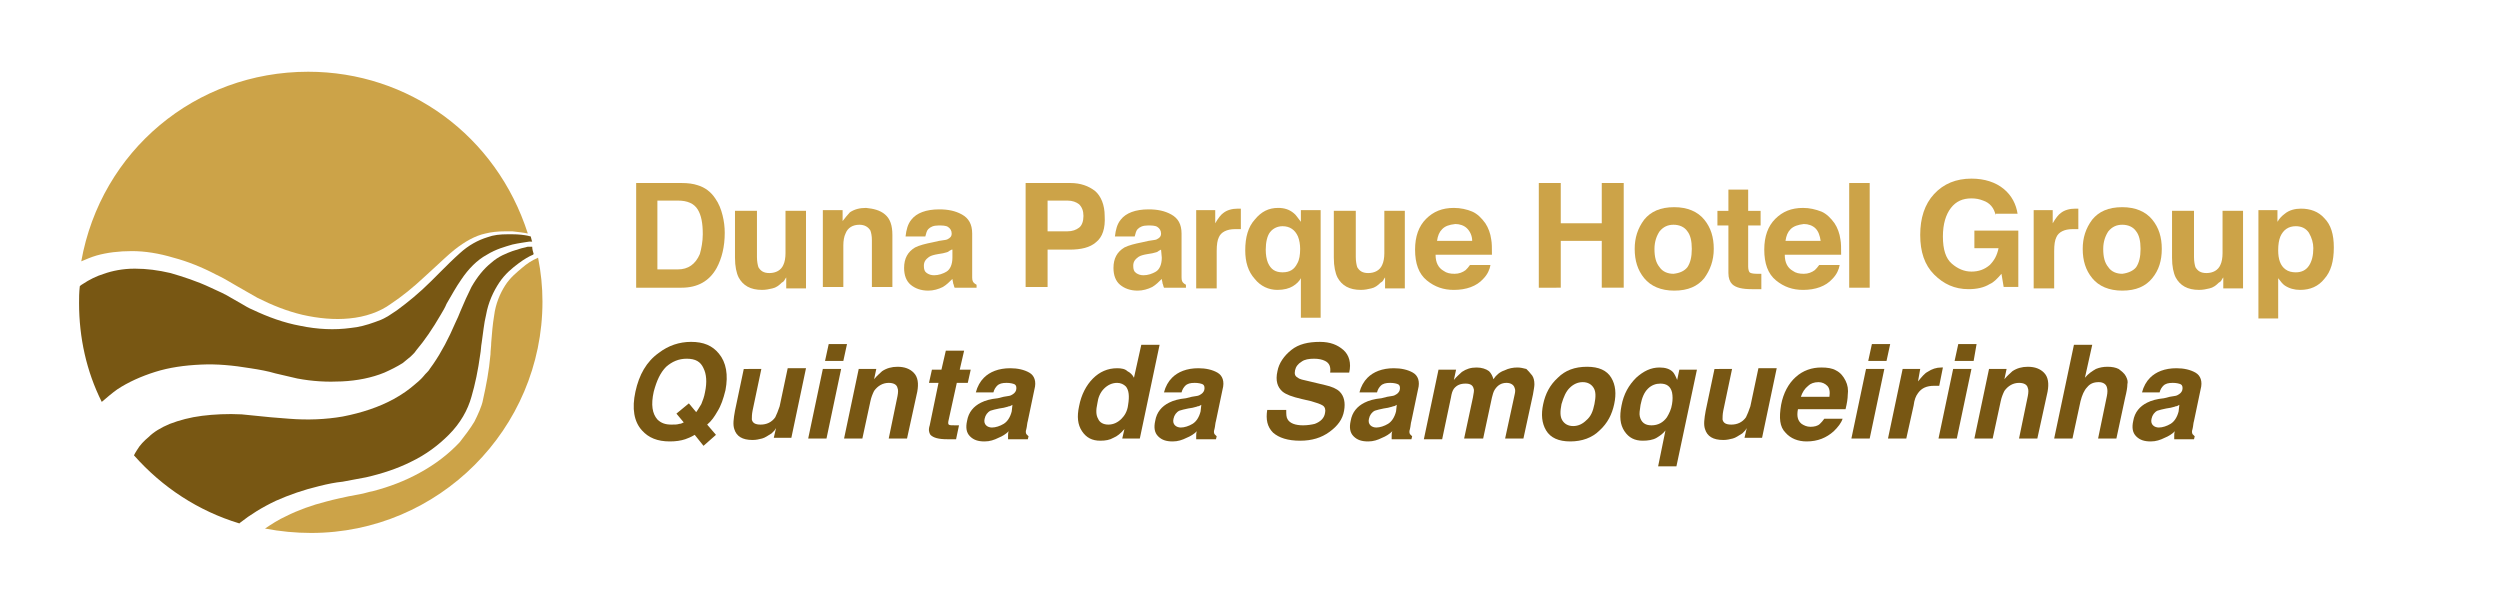 <?xml version="1.0" encoding="utf-8"?>
<!-- Generator: Adobe Illustrator 20.0.0, SVG Export Plug-In . SVG Version: 6.00 Build 0)  -->
<svg version="1.1" xmlns="http://www.w3.org/2000/svg" xmlns:xlink="http://www.w3.org/1999/xlink" x="0px" y="0px"
	 viewBox="0 0 341.5 84" style="enable-background:new 0 0 341.5 84;" xml:space="preserve">
<style type="text/css">
	.st0{display:none;}
	.st1{display:inline;}
	.st2{fill:#CCA348;}
	.st3{fill:#08B2DB;}
	.st4{fill:#785713;}
</style>
<g id="Beach_Club" class="st0">
	<g class="st1">
		<path class="st2" d="M95.3,25.3c1,0.3,1.8,0.9,2.4,1.8c0.5,0.7,0.8,1.5,1,2.3S99,31,99,31.8c0,1.9-0.4,3.5-1.1,4.8
			c-1,1.8-2.6,2.7-4.8,2.7h-6.2V25h6.2C94,25,94.7,25.1,95.3,25.3z M89.8,27.5v9.3h2.8c1.4,0,2.4-0.7,3-2.1C95.8,34,96,33,96,32
			c0-1.5-0.2-2.6-0.7-3.4s-1.4-1.2-2.7-1.2h-2.8V27.5z"/>
		<path class="st2" d="M103.4,28.7v6.4c0,0.6,0.1,1.1,0.2,1.4c0.3,0.5,0.7,0.8,1.5,0.8c0.9,0,1.6-0.4,1.9-1.1c0.2-0.4,0.3-1,0.3-1.6
			v-5.8h2.8v10.6h-2.7v-1.5c0,0-0.1,0.1-0.2,0.3s-0.2,0.3-0.4,0.4c-0.4,0.4-0.8,0.7-1.3,0.8c-0.4,0.1-0.9,0.2-1.4,0.2
			c-1.6,0-2.6-0.6-3.2-1.7c-0.3-0.6-0.5-1.5-0.5-2.7v-6.4h3V28.7z"/>
		<path class="st2" d="M120.9,29.3c0.7,0.6,1,1.5,1,2.8v7.1h-2.8v-6.4c0-0.6-0.1-1-0.2-1.3c-0.3-0.5-0.8-0.8-1.5-0.8
			c-0.9,0-1.6,0.4-1.9,1.2c-0.2,0.4-0.3,1-0.3,1.6v5.7h-2.8V28.7h2.7v1.5c0.4-0.5,0.7-0.9,1-1.2c0.6-0.4,1.3-0.6,2.2-0.6
			C119.3,28.5,120.2,28.7,120.9,29.3z"/>
		<path class="st2" d="M128.3,32.9c0.5-0.1,0.9-0.1,1.1-0.2c0.4-0.2,0.6-0.4,0.6-0.8c0-0.4-0.2-0.7-0.5-0.9
			c-0.3-0.2-0.8-0.2-1.3-0.2c-0.7,0-1.1,0.2-1.4,0.5c-0.2,0.2-0.3,0.6-0.4,1h-2.7c0.1-0.9,0.3-1.7,0.8-2.3c0.7-0.9,2-1.4,3.8-1.4
			c1.2,0,2.2,0.2,3.1,0.7c0.9,0.5,1.4,1.3,1.4,2.6v4.8c0,0.3,0,0.7,0,1.2c0,0.4,0.1,0.6,0.2,0.7c0.1,0.1,0.2,0.2,0.4,0.3v0.4h-3
			c-0.1-0.2-0.1-0.4-0.2-0.6c0-0.2-0.1-0.4-0.1-0.6c-0.4,0.4-0.8,0.8-1.3,1.1c-0.6,0.3-1.3,0.5-2,0.5c-1,0-1.8-0.3-2.4-0.8
			s-0.9-1.3-0.9-2.3c0-1.3,0.5-2.2,1.5-2.8c0.6-0.3,1.4-0.5,2.4-0.7L128.3,32.9z M130,34.1c-0.2,0.1-0.4,0.2-0.5,0.3
			c-0.2,0.1-0.4,0.1-0.7,0.2l-0.6,0.1c-0.6,0.1-1,0.2-1.3,0.4c-0.4,0.3-0.7,0.6-0.7,1.2c0,0.5,0.1,0.8,0.4,1s0.6,0.3,1,0.3
			c0.6,0,1.2-0.2,1.7-0.5s0.8-1,0.8-1.9v-1.1H130z"/>
		<path class="st2" d="M149.7,33.1c-0.8,0.7-2,1-3.6,1h-3v5.1h-3V25h6.1c1.4,0,2.5,0.4,3.4,1.1c0.8,0.7,1.3,1.9,1.3,3.4
			C151,31.2,150.6,32.4,149.7,33.1z M147.4,27.9c-0.4-0.3-0.9-0.5-1.6-0.5h-2.7v4.2h2.7c0.7,0,1.2-0.2,1.6-0.5
			c0.4-0.3,0.6-0.9,0.6-1.6C148,28.8,147.8,28.3,147.4,27.9z"/>
		<path class="st2" d="M156.9,32.9c0.5-0.1,0.9-0.1,1.1-0.2c0.4-0.2,0.6-0.4,0.6-0.8c0-0.4-0.2-0.7-0.5-0.9
			c-0.3-0.2-0.8-0.2-1.3-0.2c-0.7,0-1.1,0.2-1.4,0.5c-0.2,0.2-0.3,0.6-0.4,1h-2.7c0.1-0.9,0.3-1.7,0.8-2.3c0.7-0.9,2-1.4,3.8-1.4
			c1.2,0,2.2,0.2,3.1,0.7c0.9,0.5,1.4,1.3,1.4,2.6v4.8c0,0.3,0,0.7,0,1.2c0,0.4,0.1,0.6,0.2,0.7c0.1,0.1,0.2,0.2,0.4,0.3v0.4h-3
			c-0.1-0.2-0.1-0.4-0.2-0.6c0-0.2-0.1-0.4-0.1-0.6c-0.4,0.4-0.8,0.8-1.3,1.1c-0.6,0.3-1.3,0.5-2,0.5c-1,0-1.8-0.3-2.4-0.8
			c-0.6-0.5-0.9-1.3-0.9-2.3c0-1.3,0.5-2.2,1.5-2.8c0.6-0.3,1.4-0.5,2.4-0.7L156.9,32.9z M158.6,34.1c-0.2,0.1-0.4,0.2-0.5,0.3
			c-0.2,0.1-0.4,0.1-0.7,0.2l-0.6,0.1c-0.6,0.1-1,0.2-1.3,0.4c-0.4,0.3-0.7,0.6-0.7,1.2c0,0.5,0.1,0.8,0.4,1c0.3,0.2,0.6,0.3,1,0.3
			c0.6,0,1.2-0.2,1.7-0.5s0.8-1,0.8-1.9L158.6,34.1L158.6,34.1z"/>
		<path class="st2" d="M169.3,28.5c0,0,0.1,0,0.2,0v2.8c-0.2,0-0.3,0-0.5,0c-0.1,0-0.2,0-0.3,0c-1.1,0-1.9,0.4-2.2,1.1
			c-0.2,0.4-0.3,1-0.3,1.9v5.1h-2.8V28.7h2.6v1.8c0.4-0.7,0.8-1.2,1.1-1.4c0.5-0.4,1.2-0.6,2-0.6C169.2,28.5,169.2,28.5,169.3,28.5z
			"/>
		<path class="st2" d="M176.7,29.1c0.3,0.2,0.6,0.7,1,1.2v-1.6h2.7v14.7h-2.7V38c-0.2,0.4-0.6,0.8-1.1,1.1s-1.2,0.5-2.1,0.5
			c-1.2,0-2.3-0.5-3.1-1.5c-0.9-1-1.3-2.3-1.3-3.9c0-1.8,0.4-3.2,1.3-4.2c0.9-1.1,1.9-1.6,3.2-1.6C175.4,28.4,176.1,28.6,176.7,29.1
			z M177.2,36c0.3-0.5,0.4-1.2,0.4-2c0-0.6-0.1-1.2-0.3-1.7c-0.4-0.9-1.1-1.4-2.1-1.4c-0.7,0-1.3,0.3-1.7,0.8
			c-0.4,0.5-0.6,1.4-0.6,2.4c0,0.7,0.1,1.3,0.3,1.8c0.4,0.9,1,1.3,2,1.3C176.2,37.2,176.8,36.8,177.2,36z"/>
		<path class="st2" d="M185.2,28.7v6.4c0,0.6,0.1,1.1,0.2,1.4c0.3,0.5,0.7,0.8,1.5,0.8c0.9,0,1.6-0.4,1.9-1.1c0.2-0.4,0.3-1,0.3-1.6
			v-5.8h2.8v10.6h-2.7v-1.5c0,0-0.1,0.1-0.2,0.3c-0.1,0.2-0.2,0.3-0.4,0.4c-0.4,0.4-0.8,0.7-1.3,0.8c-0.4,0.1-0.9,0.2-1.4,0.2
			c-1.6,0-2.6-0.6-3.2-1.7c-0.3-0.6-0.5-1.5-0.5-2.7v-6.4h3V28.7z"/>
		<path class="st2" d="M201.1,28.9c0.7,0.3,1.3,0.9,1.8,1.6c0.4,0.6,0.7,1.4,0.8,2.2c0.1,0.5,0.1,1.2,0.1,2.1h-7.7
			c0,1.1,0.4,1.8,1.1,2.2c0.4,0.3,0.9,0.4,1.5,0.4s1.1-0.2,1.5-0.5c0.2-0.2,0.4-0.4,0.6-0.7h2.8c-0.1,0.6-0.4,1.3-1,1.9
			c-0.9,1-2.3,1.5-4,1.5c-1.4,0-2.6-0.4-3.7-1.3c-1.1-0.9-1.6-2.3-1.6-4.2c0-1.8,0.5-3.2,1.5-4.2s2.2-1.5,3.8-1.5
			C199.5,28.4,200.4,28.6,201.1,28.9z M197,31.3c-0.4,0.4-0.6,0.9-0.7,1.6h4.8c0-0.7-0.3-1.3-0.7-1.7c-0.4-0.4-1-0.6-1.6-0.6
			C197.9,30.7,197.4,30.9,197,31.3z"/>
		<path class="st2" d="M210.2,39.3V25h3v5.5h5.6V25h3v14.3h-3v-6.4h-5.6v6.4H210.2z"/>
		<path class="st2" d="M232.8,38c-0.9,1.1-2.2,1.7-4.1,1.7c-1.8,0-3.2-0.6-4.1-1.7c-0.9-1.1-1.3-2.4-1.3-4c0-1.5,0.4-2.8,1.3-4
			c0.9-1.1,2.2-1.7,4.1-1.7c1.8,0,3.2,0.6,4.1,1.7c0.9,1.1,1.3,2.4,1.3,4S233.6,36.9,232.8,38z M230.5,36.5c0.4-0.6,0.6-1.4,0.6-2.5
			s-0.2-1.9-0.6-2.4c-0.4-0.6-1.1-0.9-1.9-0.9c-0.8,0-1.4,0.3-1.9,0.9c-0.4,0.6-0.7,1.4-0.7,2.4c0,1.1,0.2,1.9,0.7,2.5
			c0.4,0.6,1.1,0.9,1.9,0.9C229.5,37.3,230.1,37,230.5,36.5z"/>
		<path class="st2" d="M234.6,30.8v-2h1.5v-2.9h2.7v2.9h1.7v2h-1.7v5.6c0,0.4,0.1,0.7,0.2,0.8c0.1,0.1,0.4,0.2,1,0.2
			c0.1,0,0.2,0,0.3,0s0.2,0,0.3,0v2.1h-1.3c-1.3,0-2.2-0.2-2.7-0.7c-0.3-0.3-0.5-0.8-0.5-1.5v-6.5L234.6,30.8z"/>
		<path class="st2" d="M248.8,28.9c0.7,0.3,1.3,0.9,1.8,1.6c0.4,0.6,0.7,1.4,0.8,2.2c0.1,0.5,0.1,1.2,0.1,2.1h-7.7
			c0,1.1,0.4,1.8,1.1,2.2c0.4,0.3,0.9,0.4,1.5,0.4s1.1-0.2,1.5-0.5c0.2-0.2,0.4-0.4,0.6-0.7h2.8c-0.1,0.6-0.4,1.3-1,1.9
			c-0.9,1-2.3,1.5-4,1.5c-1.4,0-2.6-0.4-3.7-1.3c-1.1-0.9-1.6-2.3-1.6-4.2c0-1.8,0.5-3.2,1.5-4.2s2.2-1.5,3.8-1.5
			C247.2,28.4,248,28.6,248.8,28.9z M244.6,31.3c-0.4,0.4-0.6,0.9-0.7,1.6h4.8c-0.1-0.7-0.3-1.3-0.7-1.7c-0.4-0.4-1-0.6-1.6-0.6
			C245.6,30.7,245,30.9,244.6,31.3z"/>
		<path class="st2" d="M255.4,39.3h-2.8V25h2.8V39.3z"/>
		<path class="st2" d="M272.6,29.4c-0.2-1-0.8-1.7-1.7-2c-0.5-0.2-1-0.3-1.6-0.3c-1.2,0-2.1,0.4-2.8,1.3c-0.7,0.9-1.1,2.2-1.1,3.9
			c0,1.8,0.4,3,1.2,3.7c0.8,0.7,1.7,1.1,2.7,1.1s1.8-0.3,2.5-0.9c0.6-0.6,1-1.3,1.2-2.3h-3.3v-2.4h6v7.7h-2l-0.3-1.8
			c-0.6,0.7-1.1,1.2-1.6,1.4c-0.8,0.5-1.8,0.7-2.9,0.7c-1.9,0-3.4-0.7-4.7-2c-1.3-1.3-1.9-3.1-1.9-5.4c0-2.3,0.6-4.2,1.9-5.6
			s3-2.1,5.1-2.1c1.8,0,3.3,0.5,4.4,1.4s1.7,2.1,1.9,3.4h-3V29.4z"/>
		<path class="st2" d="M283.7,28.5c0,0,0.1,0,0.2,0v2.8c-0.2,0-0.3,0-0.5,0c-0.1,0-0.2,0-0.3,0c-1.1,0-1.9,0.4-2.2,1.1
			c-0.2,0.4-0.3,1-0.3,1.9v5.1h-2.8V28.7h2.6v1.8c0.4-0.7,0.8-1.2,1.1-1.4c0.5-0.4,1.2-0.6,2-0.6C283.6,28.5,283.7,28.5,283.7,28.5z
			"/>
		<path class="st2" d="M294,38c-0.9,1.1-2.2,1.7-4.1,1.7c-1.8,0-3.2-0.6-4.1-1.7c-0.9-1.1-1.3-2.4-1.3-4c0-1.5,0.4-2.8,1.3-4
			c0.9-1.1,2.2-1.7,4.1-1.7c1.8,0,3.2,0.6,4.1,1.7s1.3,2.4,1.3,4S294.9,36.9,294,38z M291.8,36.5c0.4-0.6,0.6-1.4,0.6-2.5
			s-0.2-1.9-0.6-2.4c-0.4-0.6-1.1-0.9-1.9-0.9s-1.4,0.3-1.9,0.9c-0.4,0.6-0.7,1.4-0.7,2.4c0,1.1,0.2,1.9,0.7,2.5
			c0.4,0.6,1.1,0.9,1.9,0.9C290.7,37.3,291.4,37,291.8,36.5z"/>
		<path class="st2" d="M299.7,28.7v6.4c0,0.6,0.1,1.1,0.2,1.4c0.3,0.5,0.7,0.8,1.5,0.8c0.9,0,1.6-0.4,1.9-1.1c0.2-0.4,0.3-1,0.3-1.6
			v-5.8h2.8v10.6h-2.7v-1.5c0,0-0.1,0.1-0.2,0.3s-0.2,0.3-0.4,0.4c-0.4,0.4-0.8,0.7-1.3,0.8c-0.4,0.1-0.9,0.2-1.4,0.2
			c-1.6,0-2.6-0.6-3.2-1.7c-0.3-0.6-0.5-1.5-0.5-2.7v-6.4h3V28.7z"/>
		<path class="st2" d="M317.5,29.8c0.9,0.9,1.3,2.2,1.3,4c0,1.9-0.4,3.3-1.3,4.3c-0.8,1-1.9,1.5-3.3,1.5c-0.8,0-1.5-0.2-2.1-0.6
			c-0.3-0.2-0.6-0.6-0.9-1v5.5h-2.7V28.7h2.6v1.6c0.3-0.5,0.6-0.8,1-1.1c0.6-0.5,1.4-0.7,2.2-0.7C315.6,28.5,316.7,28.9,317.5,29.8z
			 M315.4,31.8c-0.4-0.6-1-0.9-1.8-0.9c-1,0-1.7,0.5-2.1,1.4c-0.2,0.5-0.3,1.1-0.3,1.9c0,1.2,0.3,2.1,1,2.6c0.4,0.3,0.9,0.4,1.4,0.4
			c0.8,0,1.4-0.3,1.8-0.9c0.4-0.6,0.6-1.4,0.6-2.4C316,33.2,315.8,32.5,315.4,31.8z"/>
	</g>
	<g class="st1">
		<path class="st2" d="M42.1,9.8c-15.4,0-28.3,10.8-31,25.9c0.7-0.3,1.4-0.6,2.1-0.8c1.4-0.4,3.1-0.6,4.8-0.6l0,0
			c1.8,0,3.7,0.3,5.7,0.9c1.9,0.5,3.9,1.3,5.8,2.3c1.1,0.5,2,1.1,2.9,1.6l1.4,0.8c0.5,0.3,0.9,0.5,1.4,0.8c2,1,4,1.8,6.1,2.3
			c2.2,0.5,4.4,0.7,6.4,0.5c2.2-0.2,4.2-0.9,5.7-2c1.5-1,3-2.2,4.6-3.7c0.4-0.4,0.8-0.7,1.2-1.1c1-0.9,1.9-1.8,2.9-2.6
			c1.4-1.1,2.8-1.9,4.2-2.2c0.8-0.2,1.7-0.3,2.7-0.3c0.3,0,0.7,0,1,0c0.9,0.1,1.7,0.2,2.1,0.3C67.8,18.5,55.8,9.8,42.1,9.8z"/>
		<path class="st3" d="M72.1,33.7c-0.5,0.1-1.2,0.3-2.1,0.6c-0.8,0.3-1.9,0.7-2.9,1.6c-1,0.8-1.9,1.9-2.7,3.3c-0.5,1-1,2.1-1.5,3.3
			c-0.2,0.5-0.4,1-0.7,1.6c-0.9,2.1-1.9,4-3,5.6l-0.5,0.7c-0.1,0.2-0.3,0.4-0.5,0.6l-0.1,0.1c-0.4,0.5-0.8,0.9-1.3,1.3
			c-0.9,0.8-1.9,1.5-3,2.1c-2,1.1-4.4,1.9-7,2.4c-2.3,0.4-4.8,0.5-7.3,0.3L37,57l-1-0.1c-0.9-0.1-1.9-0.2-3-0.3
			c-1.9-0.1-3.8,0-5.4,0.2s-3.1,0.6-4.4,1.1C22,58.4,21,59,20.3,59.7c-0.6,0.5-1.2,1.1-1.6,1.8c-0.2,0.3-0.3,0.5-0.4,0.7
			c3.9,4.4,8.8,7.6,14.4,9.3l0.1-0.1c1.4-1.1,3-2.1,4.9-3c1.8-0.8,3.8-1.5,5.9-2c1.2-0.3,2.2-0.5,3.2-0.6l1.6-0.3
			c0.5-0.1,1-0.2,1.6-0.3c2.2-0.5,4.3-1.2,6.1-2.1c2.1-1,3.8-2.3,5.2-3.7c1.6-1.6,2.6-3.4,3.1-5.2c0.5-1.7,0.9-3.6,1.2-5.8
			c0.1-0.5,0.1-1.1,0.2-1.6c0.2-1.3,0.3-2.6,0.6-3.8c0.3-1.7,1-3.2,1.8-4.4s1.8-2,2.6-2.6c0.8-0.6,1.5-1,2-1.2l0.1-0.1
			c-0.1-0.3-0.2-0.7-0.2-1H72.1z"/>
		<path class="st3" d="M72.1,32.2c-0.5-0.1-1.2-0.2-2.2-0.2c-0.2,0-0.3,0-0.5,0c-1.1,0-2,0.1-2.8,0.4c-1.3,0.4-2.6,1.1-3.8,2.2
			c-0.9,0.8-1.8,1.7-2.7,2.6c-0.4,0.4-0.8,0.8-1.2,1.2c-1.6,1.6-3.2,2.9-4.7,4c-0.5,0.3-1,0.7-1.4,0.9c-0.5,0.3-1,0.5-1.6,0.7
			c-1.1,0.4-2.2,0.7-3.3,0.8c-2.2,0.3-4.5,0.2-6.9-0.3c-2.2-0.4-4.4-1.2-6.5-2.2c-0.5-0.2-1-0.5-1.5-0.8l-1.4-0.8
			c-0.8-0.5-1.7-0.9-2.8-1.4c-1.9-0.9-3.8-1.5-5.5-2c-1.7-0.4-3.3-0.6-4.8-0.6h-0.2c-1.5,0-3,0.3-4.1,0.7c-1,0.3-2,0.8-2.9,1.4
			c-0.2,0.1-0.3,0.2-0.4,0.3c-0.1,0.9-0.1,1.6-0.1,2.3c0,4.7,1,9.3,3.1,13.5c0.7-0.6,1.4-1.2,2.1-1.7c1.5-1,3.3-1.8,5.2-2.4
			c1.9-0.6,4-0.9,6.3-1c2.1-0.1,4.3,0.1,6.7,0.5c1.3,0.2,2.4,0.4,3.4,0.7l3,0.7c2.1,0.4,4.1,0.5,6.1,0.4c2.1-0.1,4.1-0.5,5.8-1.2
			c0.9-0.4,1.7-0.8,2.5-1.3c0.4-0.3,0.7-0.6,1.1-0.9l0.1-0.1c0.1-0.1,0.2-0.2,0.3-0.3l0.1-0.1l0.2,0.1l-0.2-0.1l0.3-0.4
			c1.1-1.3,2.2-2.9,3.3-4.8c0.3-0.5,0.6-1,0.8-1.5c0.7-1.2,1.3-2.3,2-3.3c1-1.5,2.2-2.7,3.5-3.4c1.3-0.8,2.5-1.1,3.5-1.4
			c0.9-0.2,1.7-0.3,2.3-0.4h0.4c-0.1-0.2-0.1-0.4-0.2-0.7L72.1,32.2z"/>
		<path class="st2" d="M71.3,36.6c-0.7,0.6-1.6,1.3-2.3,2.4c-0.7,1.1-1.3,2.5-1.5,4.1c-0.2,1.2-0.3,2.4-0.4,3.7
			c0,0.5-0.1,1.1-0.1,1.6c-0.2,2.3-0.6,4.3-1,6.1c-0.1,0.6-0.3,1.1-0.5,1.6s-0.5,1.1-0.7,1.5c-0.6,1-1.3,1.9-2,2.8
			c-1.5,1.6-3.3,3-5.5,4.2c-2,1.1-4.1,1.9-6.4,2.5c-0.6,0.1-1.1,0.3-1.7,0.4l-1.6,0.3c-0.9,0.2-1.9,0.4-3,0.7c-2,0.5-3.9,1.2-5.5,2
			c-1.1,0.5-2,1.1-2.9,1.7c2.1,0.4,4.2,0.6,6.3,0.6c17.4,0,31.6-14.2,31.6-31.6c0-2-0.2-4-0.6-6C72.6,35.6,72,36,71.3,36.6z"/>
	</g>
	<g class="st1">
		<polygon class="st2" points="297.1,49.3 298.6,52.3 301.9,52.8 299.5,55.1 300,58.5 297.1,56.9 294.1,58.5 294.7,55.1 292.3,52.8 
			295.6,52.3 		"/>
		<polygon class="st2" points="311.8,49.3 313.3,52.3 316.6,52.8 314.2,55.1 314.8,58.5 311.8,56.9 308.8,58.5 309.4,55.1 307,52.8 
			310.3,52.3 		"/>
		<polygon class="st2" points="326.7,49.3 328.2,52.3 331.5,52.8 329.1,55.1 329.7,58.5 326.7,56.9 323.7,58.5 324.3,55.1 
			321.9,52.8 325.2,52.3 		"/>
	</g>
	<g class="st1">
		<path class="st3" d="M96.1,48c0.8,0.3,1.4,0.8,1.7,1.5c0.3,0.6,0.4,1.3,0.4,2s-0.1,1.4-0.2,2c-0.3,1.6-1,3-1.8,4.1
			c-1.2,1.5-2.7,2.3-4.5,2.3h-5.2l2.6-12.1h5.2C95,47.8,95.6,47.9,96.1,48z M91.1,49.9l-1.7,7.9h2.3c1.2,0,2.2-0.6,2.9-1.8
			c0.4-0.6,0.7-1.4,0.9-2.3c0.3-1.2,0.3-2.2,0-2.8c-0.2-0.7-0.9-1-2.1-1L91.1,49.9z"/>
		<path class="st3" d="M102.7,50.9l-1.1,5.4c-0.1,0.5-0.1,0.9-0.1,1.2c0.1,0.5,0.5,0.7,1.1,0.7c0.8,0,1.4-0.3,1.9-1
			c0.2-0.4,0.4-0.8,0.5-1.4l1-4.9h2.4l-1.9,9h-2.3l0.3-1.3c0,0-0.1,0.1-0.2,0.2c-0.1,0.1-0.2,0.3-0.4,0.4c-0.4,0.3-0.8,0.6-1.2,0.7
			c-0.4,0.1-0.8,0.2-1.2,0.2c-1.3,0-2.1-0.5-2.4-1.4c-0.1-0.5-0.1-1.3,0.1-2.3l1.1-5.4h2.4V50.9z"/>
		<path class="st3" d="M118.2,53.9l-1.3,6h-2.4l1.2-5.5c0.1-0.5,0.1-0.8,0-1.1c-0.1-0.5-0.5-0.7-1.2-0.7c-0.8,0-1.4,0.3-1.9,1
			c-0.2,0.4-0.4,0.8-0.5,1.4l-1,4.9h-2.3l1.9-9h2.3l-0.3,1.3c0.4-0.5,0.8-0.8,1.1-1c0.6-0.4,1.2-0.5,2-0.5c0.9,0,1.6,0.2,2.1,0.7
			C118.3,51.9,118.5,52.7,118.2,53.9z"/>
		<path class="st3" d="M123.8,54.4c0.5-0.1,0.8-0.1,1-0.2c0.4-0.1,0.6-0.4,0.6-0.7c0.1-0.4,0-0.6-0.2-0.8c-0.2-0.1-0.6-0.2-1.1-0.2
			c-0.6,0-1,0.1-1.3,0.4c-0.2,0.2-0.4,0.5-0.5,0.8H120c0.2-0.8,0.6-1.4,1.1-1.9c0.8-0.8,1.9-1.2,3.5-1.2c1,0,1.8,0.2,2.5,0.6
			c0.7,0.4,0.9,1.1,0.7,2.2l-0.9,4.1c-0.1,0.3-0.1,0.6-0.2,1c0,0.3,0,0.5,0,0.6c0.1,0.1,0.1,0.2,0.3,0.3l-0.1,0.3h-2.6
			c0-0.2,0-0.4,0-0.5c0-0.2,0-0.3,0-0.5c-0.4,0.4-0.8,0.7-1.3,0.9c-0.6,0.3-1.2,0.4-1.8,0.4c-0.8,0-1.4-0.2-1.9-0.7
			c-0.4-0.5-0.6-1.1-0.4-2c0.2-1.1,0.8-1.9,1.8-2.4c0.5-0.3,1.3-0.5,2.2-0.6L123.8,54.4z M125,55.5c-0.2,0.1-0.3,0.2-0.5,0.2
			c-0.2,0.1-0.4,0.1-0.7,0.2l-0.5,0.1c-0.5,0.1-0.9,0.2-1.1,0.3c-0.4,0.2-0.7,0.5-0.8,1c-0.1,0.4,0,0.7,0.1,0.9
			c0.2,0.2,0.4,0.3,0.8,0.3c0.5,0,1-0.1,1.5-0.4c0.5-0.3,0.8-0.8,1-1.6L125,55.5z"/>
		<path class="st3" d="M139.4,55.5h-2.6l-0.9,4.4h-2.5l2.6-12.1h5.3c1.2,0,2.1,0.3,2.7,0.9c0.6,0.6,0.7,1.6,0.5,2.9
			c-0.3,1.4-0.9,2.4-1.7,3C141.9,55.2,140.8,55.5,139.4,55.5z M140.4,49.9H138l-0.8,3.6h2.4c0.6,0,1.1-0.1,1.5-0.4
			c0.4-0.3,0.7-0.8,0.8-1.4c0.1-0.6,0.1-1.1-0.2-1.4C141.5,50,141,49.9,140.4,49.9z"/>
		<path class="st3" d="M149.1,54.4c0.5-0.1,0.8-0.1,1-0.2c0.4-0.1,0.6-0.4,0.6-0.7c0.1-0.4,0-0.6-0.2-0.8c-0.2-0.1-0.6-0.2-1.1-0.2
			c-0.6,0-1,0.1-1.3,0.4c-0.2,0.2-0.4,0.5-0.5,0.8h-2.3c0.2-0.8,0.6-1.4,1.1-1.9c0.8-0.8,1.9-1.2,3.5-1.2c1,0,1.8,0.2,2.5,0.6
			c0.7,0.4,0.9,1.1,0.7,2.2l-0.9,4.1c-0.1,0.3-0.1,0.6-0.2,1c0,0.3,0,0.5,0,0.6c0.1,0.1,0.1,0.2,0.3,0.3l-0.1,0.3h-2.6
			c0-0.2,0-0.4,0-0.5c0-0.2,0-0.3,0-0.5c-0.4,0.4-0.8,0.7-1.3,0.9c-0.6,0.3-1.2,0.4-1.8,0.4c-0.8,0-1.4-0.2-1.9-0.7
			c-0.4-0.5-0.6-1.1-0.4-2c0.2-1.1,0.8-1.9,1.8-2.4c0.5-0.3,1.2-0.5,2.2-0.6L149.1,54.4z M150.3,55.5c-0.2,0.1-0.3,0.2-0.5,0.2
			c-0.2,0.1-0.4,0.1-0.7,0.2l-0.5,0.1c-0.5,0.1-0.9,0.2-1.1,0.3c-0.4,0.2-0.7,0.5-0.8,1c-0.1,0.4,0,0.7,0.1,0.9
			c0.2,0.2,0.4,0.3,0.8,0.3c0.5,0,1-0.1,1.5-0.4c0.5-0.3,0.8-0.8,1-1.6L150.3,55.5z"/>
		<path class="st3" d="M161,50.7l-0.5,2.4c-0.1,0-0.3,0-0.4,0c-0.1,0-0.2,0-0.3,0c-0.9,0-1.6,0.3-2.1,0.9c-0.3,0.3-0.5,0.9-0.6,1.6
			l-0.9,4.3h-2.4l1.9-9h2.2l-0.3,1.6c0.5-0.6,0.9-1,1.2-1.2c0.5-0.4,1.1-0.6,1.8-0.6h0.1C160.8,50.7,160.9,50.7,161,50.7z"/>
		<path class="st3" d="M167.3,51.2c0.2,0.2,0.4,0.6,0.6,1l0.3-1.3h2.3l-2.7,12.5h-2.3l1-4.7c-0.3,0.4-0.6,0.7-1.1,1
			s-1.1,0.4-1.8,0.4c-1,0-1.8-0.4-2.4-1.2c-0.6-0.8-0.7-1.9-0.4-3.3c0.3-1.5,0.9-2.7,1.9-3.6c0.9-0.9,1.9-1.3,3-1.3
			C166.3,50.7,166.9,50.9,167.3,51.2z M166.5,57.1c0.3-0.5,0.6-1,0.7-1.7c0.1-0.5,0.1-1,0-1.5c-0.2-0.8-0.7-1.2-1.5-1.2
			c-0.6,0-1.1,0.2-1.6,0.7s-0.8,1.1-1,2.1c-0.1,0.6-0.2,1.1-0.1,1.5c0.1,0.8,0.6,1.1,1.5,1.1C165.4,58.2,166,57.8,166.5,57.1z"/>
		<path class="st3" d="M174.9,50.9l-1.1,5.4c-0.1,0.5-0.1,0.9-0.1,1.2c0.1,0.5,0.5,0.7,1.1,0.7c0.8,0,1.4-0.3,1.9-1
			c0.2-0.4,0.4-0.8,0.5-1.4l1-4.9h2.4l-1.9,9h-2.3l0.3-1.3c0,0-0.1,0.1-0.2,0.2c-0.1,0.1-0.2,0.3-0.4,0.4c-0.4,0.3-0.8,0.6-1.2,0.7
			c-0.4,0.1-0.8,0.2-1.2,0.2c-1.3,0-2.1-0.5-2.4-1.4c-0.1-0.5-0.1-1.3,0.1-2.3l1.1-5.4h2.4V50.9z"/>
		<path class="st3" d="M189.6,52.4c0.2,0.5,0.3,1.2,0.3,1.9c0,0.4-0.1,1-0.3,1.8h-6.1c-0.2,0.9,0,1.5,0.4,1.9
			c0.3,0.2,0.6,0.3,1.1,0.3s0.9-0.1,1.3-0.4c0.2-0.1,0.4-0.4,0.6-0.6h2.4c-0.2,0.5-0.6,1.1-1.2,1.6c-1,0.9-2.1,1.3-3.5,1.3
			c-1.1,0-2.1-0.4-2.8-1.1c-0.7-0.7-0.9-1.9-0.5-3.6c0.3-1.6,1-2.7,1.9-3.6c1-0.8,2.1-1.2,3.3-1.2c0.7,0,1.4,0.1,1.9,0.4
			C189,51.4,189.4,51.8,189.6,52.4z M183.9,54.5h3.7c0.1-0.6,0-1.1-0.3-1.4s-0.7-0.5-1.2-0.5s-1,0.2-1.4,0.5
			C184.4,53.5,184.1,53.9,183.9,54.5z"/>
		<path class="st3" d="M206.7,49.1c0.3,0.5,0.3,1.1,0.2,1.9c-0.2,0.7-0.5,1.3-0.9,1.8c-0.3,0.3-0.6,0.5-1.1,0.7
			c0.6,0.2,1,0.6,1.2,1.1s0.2,1.1,0.1,1.8c-0.2,0.7-0.5,1.4-1,1.9c-0.3,0.4-0.7,0.7-1.1,1c-0.5,0.3-1,0.5-1.5,0.6
			c-0.6,0.1-1.1,0.2-1.8,0.2h-5.5l2.6-12.1h5.9C205.3,47.8,206.2,48.2,206.7,49.1z M198.9,54.6l-0.7,3.2h3c0.5,0,1-0.1,1.3-0.2
			c0.6-0.3,1-0.8,1.1-1.5c0.1-0.6,0-1.1-0.5-1.3c-0.3-0.1-0.7-0.2-1.2-0.2H198.9z M199.9,49.9l-0.6,2.7h3c0.5,0,1-0.1,1.4-0.3
			s0.6-0.6,0.7-1.1c0.1-0.6,0-0.9-0.4-1.1c-0.4-0.1-0.8-0.2-1.4-0.2L199.9,49.9z"/>
		<path class="st3" d="M215.9,52.4c0.2,0.5,0.3,1.2,0.3,1.9c0,0.4-0.1,1-0.3,1.8h-6.1c-0.2,0.9,0,1.5,0.4,1.9
			c0.3,0.2,0.6,0.3,1.1,0.3s0.9-0.1,1.3-0.4c0.2-0.1,0.4-0.4,0.6-0.6h2.4c-0.2,0.5-0.6,1.1-1.2,1.6c-1,0.9-2.1,1.3-3.5,1.3
			c-1.1,0-2.1-0.4-2.8-1.1c-0.7-0.7-0.9-1.9-0.5-3.6c0.3-1.6,1-2.7,1.9-3.6c1-0.8,2.1-1.2,3.3-1.2c0.7,0,1.4,0.1,1.9,0.4
			C215.3,51.4,215.7,51.8,215.9,52.4z M210.1,54.5h3.7c0.1-0.6,0-1.1-0.3-1.4c-0.3-0.3-0.7-0.5-1.2-0.5s-1,0.2-1.4,0.5
			C210.6,53.5,210.3,53.9,210.1,54.5z"/>
		<path class="st3" d="M221.4,54.4c0.5-0.1,0.8-0.1,1-0.2c0.4-0.1,0.6-0.4,0.6-0.7c0.1-0.4,0-0.6-0.2-0.8c-0.2-0.1-0.6-0.2-1.1-0.2
			c-0.6,0-1,0.1-1.3,0.4c-0.2,0.2-0.4,0.5-0.5,0.8h-2.3c0.2-0.8,0.6-1.4,1.1-1.9c0.8-0.8,1.9-1.2,3.5-1.2c1,0,1.8,0.2,2.5,0.6
			c0.7,0.4,0.9,1.1,0.7,2.2l-0.9,4.1c-0.1,0.3-0.1,0.6-0.2,1c0,0.3,0,0.5,0,0.6c0.1,0.1,0.1,0.2,0.3,0.3l-0.1,0.3h-2.6
			c0-0.2,0-0.4,0-0.5c0-0.2,0-0.3,0-0.5c-0.4,0.4-0.8,0.7-1.3,0.9c-0.6,0.3-1.2,0.4-1.8,0.4c-0.8,0-1.4-0.2-1.9-0.7
			c-0.4-0.5-0.6-1.1-0.4-2c0.2-1.1,0.8-1.9,1.8-2.4c0.5-0.3,1.2-0.5,2.2-0.6L221.4,54.4z M222.5,55.5c-0.2,0.1-0.3,0.2-0.5,0.2
			c-0.2,0.1-0.4,0.1-0.7,0.2l-0.5,0.1c-0.5,0.1-0.9,0.2-1.1,0.3c-0.4,0.2-0.7,0.5-0.7,1c-0.1,0.4,0,0.7,0.1,0.9
			c0.2,0.2,0.4,0.3,0.8,0.3c0.5,0,1-0.1,1.5-0.4c0.5-0.3,0.8-0.8,1-1.6L222.5,55.5z"/>
		<path class="st3" d="M232.6,54.1c0-0.3,0-0.6-0.1-0.9c-0.2-0.4-0.6-0.5-1.1-0.5c-0.8,0-1.4,0.4-1.9,1.2c-0.2,0.4-0.4,1-0.6,1.7
			c-0.1,0.7-0.2,1.2-0.1,1.6c0.1,0.7,0.6,1.1,1.3,1.1c0.5,0,1-0.1,1.3-0.4c0.3-0.3,0.5-0.7,0.7-1.2h2.4c-0.2,0.7-0.6,1.4-1.2,2
			c-1,1-2.2,1.5-3.6,1.5c-1.4,0-2.4-0.4-2.9-1.3c-0.5-0.9-0.6-2-0.3-3.3c0.3-1.5,1-2.7,1.9-3.6c0.9-0.9,2.1-1.3,3.4-1.3
			c1.1,0,2,0.3,2.6,0.8s0.8,1.4,0.7,2.7L232.6,54.1L232.6,54.1z"/>
		<path class="st3" d="M244.7,51.9c0.2,0.3,0.3,0.7,0.2,1c0,0.4-0.1,0.9-0.3,1.7l-1.1,5.3h-2.4l1.2-5.5c0.1-0.5,0.1-0.9,0-1.2
			c-0.1-0.4-0.5-0.6-1.1-0.6s-1.1,0.2-1.5,0.6c-0.4,0.4-0.7,1-0.9,1.8l-1,4.9h-2.3l2.6-12.1h2.3l-0.9,4.3c0.5-0.5,0.9-0.9,1.4-1.1
			c0.5-0.2,1-0.3,1.5-0.3c0.6,0,1,0.1,1.5,0.3C244.2,51.2,244.5,51.5,244.7,51.9z"/>
		<path class="st3" d="M254.1,49c1.2-1,2.6-1.5,4.1-1.5c2,0,3.4,0.7,4.1,2c0.4,0.8,0.5,1.5,0.4,2.3h-2.5c0-0.6-0.2-1-0.4-1.3
			c-0.3-0.5-1-0.8-1.9-0.8s-1.7,0.4-2.4,1.1c-0.7,0.7-1.2,1.8-1.5,3.2s-0.2,2.4,0.2,3.1c0.4,0.7,1.1,1,1.9,1c0.9,0,1.6-0.3,2.2-0.9
			c0.3-0.3,0.6-0.8,0.9-1.4h2.5c-0.5,1.3-1.3,2.4-2.4,3.2s-2.3,1.2-3.7,1.2c-1.7,0-3-0.6-3.8-1.7c-0.8-1.1-0.9-2.7-0.5-4.6
			C251.8,51.8,252.7,50.2,254.1,49z"/>
		<path class="st3" d="M265,59.9h-2.3l2.6-12.1h2.3L265,59.9z"/>
		<path class="st3" d="M271.6,50.9l-1.1,5.4c-0.1,0.5-0.1,0.9-0.1,1.2c0.1,0.5,0.5,0.7,1.1,0.7c0.8,0,1.4-0.3,1.9-1
			c0.2-0.4,0.4-0.8,0.5-1.4l1-4.9h2.4l-1.9,9h-2.3l0.3-1.3c0,0-0.1,0.1-0.2,0.2c-0.1,0.1-0.2,0.3-0.4,0.4c-0.4,0.3-0.8,0.6-1.2,0.7
			c-0.4,0.1-0.8,0.2-1.2,0.2c-1.3,0-2.1-0.5-2.4-1.4c-0.1-0.5-0.1-1.3,0.1-2.3l1.1-5.4h2.4V50.9z"/>
		<path class="st3" d="M287.2,55.3c-0.3,1.4-0.9,2.6-1.7,3.5c-0.9,0.9-1.9,1.4-3.1,1.4c-0.7,0-1.3-0.1-1.7-0.4
			c-0.2-0.2-0.5-0.5-0.7-0.9l-0.2,1.1h-2.3l2.6-12.1h2.3l-0.9,4.3c0.4-0.4,0.8-0.7,1.2-1c0.5-0.3,1-0.4,1.7-0.4c1.2,0,2,0.4,2.5,1.3
			C287.4,52.9,287.5,54,287.2,55.3z M284.7,55.5c0.1-0.6,0.2-1.2,0.1-1.6c-0.1-0.8-0.6-1.2-1.5-1.2s-1.5,0.4-2,1.2
			c-0.3,0.4-0.4,0.9-0.6,1.6c-0.2,0.8-0.1,1.4,0.1,1.9s0.7,0.8,1.4,0.8c0.6,0,1.1-0.2,1.6-0.7C284.3,57,284.6,56.3,284.7,55.5z"/>
	</g>
</g>
<g id="Quinta">
	<g>
		<path class="st4" d="M98,56.2c-0.4,0.7-0.8,1.3-1.4,1.8l1.2,1.4l-1.7,1.5l-1.2-1.5c-0.5,0.3-1,0.5-1.3,0.6
			c-0.6,0.2-1.3,0.3-2.1,0.3c-1.7,0-2.9-0.5-3.8-1.5c-1.1-1.2-1.4-3-0.9-5.3c0.5-2.3,1.5-4.1,3.2-5.3c1.3-1,2.8-1.5,4.4-1.5
			c1.7,0,2.9,0.5,3.8,1.6c1,1.2,1.3,2.9,0.9,5C98.8,54.5,98.5,55.4,98,56.2z M92.8,57.9c0.2,0,0.4-0.1,0.6-0.2l-1-1.2l1.7-1.4l1,1.2
			c0.3-0.4,0.5-0.8,0.7-1.1c0.2-0.5,0.4-1,0.5-1.6c0.3-1.4,0.2-2.5-0.2-3.3C95.7,49.4,95,49,93.8,49c-1.1,0-2,0.4-2.8,1.1
			c-0.8,0.8-1.3,1.9-1.7,3.4c-0.4,1.8-0.2,3,0.5,3.8c0.5,0.5,1.1,0.7,1.9,0.7C92.2,58,92.5,58,92.8,57.9z"/>
		<path class="st4" d="M104,50.4l-1.2,5.7c-0.1,0.5-0.1,0.9-0.1,1.2c0.1,0.5,0.5,0.7,1.2,0.7c0.8,0,1.5-0.3,2-1
			c0.2-0.4,0.4-0.9,0.6-1.5l1.1-5.2h2.5l-2,9.5h-2.4l0.3-1.3c0,0-0.1,0.1-0.2,0.3c-0.1,0.1-0.3,0.3-0.4,0.4
			c-0.5,0.3-0.9,0.6-1.3,0.7c-0.4,0.1-0.8,0.2-1.3,0.2c-1.4,0-2.2-0.5-2.5-1.5c-0.2-0.6-0.1-1.4,0.1-2.5l1.2-5.7H104z"/>
		<path class="st4" d="M112.4,50.4h2.5l-2,9.5h-2.5L112.4,50.4z M115.2,49.3h-2.5l0.5-2.3h2.5L115.2,49.3z"/>
		<path class="st4" d="M125.3,53.5l-1.4,6.4h-2.5l1.2-5.8c0.1-0.5,0.1-0.9,0-1.1c-0.1-0.5-0.6-0.7-1.2-0.7c-0.8,0-1.5,0.4-2,1.1
			c-0.2,0.4-0.4,0.9-0.5,1.4l-1.1,5.1h-2.5l2-9.5h2.4l-0.3,1.4c0.4-0.5,0.8-0.8,1.1-1.1c0.6-0.4,1.3-0.6,2.1-0.6
			c1,0,1.7,0.3,2.2,0.8C125.4,51.5,125.5,52.4,125.3,53.5z"/>
		<path class="st4" d="M126.9,52.3l0.4-1.8h1.3l0.6-2.6h2.5l-0.6,2.6h1.5l-0.4,1.8h-1.5l-1.1,5c-0.1,0.4-0.1,0.6,0,0.7
			c0.1,0.1,0.4,0.1,0.9,0.1c0.1,0,0.2,0,0.2,0c0.1,0,0.2,0,0.3,0l-0.4,1.9l-1.2,0c-1.2,0-1.9-0.2-2.3-0.6c-0.2-0.3-0.3-0.7-0.1-1.3
			l1.2-5.8H126.9z"/>
		<path class="st4" d="M137.1,54.2c0.5-0.1,0.8-0.1,1-0.2c0.4-0.2,0.6-0.4,0.7-0.7c0.1-0.4,0-0.7-0.2-0.8c-0.2-0.1-0.6-0.2-1.1-0.2
			c-0.6,0-1,0.1-1.3,0.4c-0.2,0.2-0.4,0.5-0.5,0.9h-2.4c0.2-0.8,0.6-1.5,1.1-2c0.8-0.8,2-1.3,3.6-1.3c1,0,1.9,0.2,2.6,0.6
			c0.7,0.4,1,1.2,0.7,2.3l-0.9,4.3c-0.1,0.3-0.1,0.7-0.2,1.1c-0.1,0.3-0.1,0.5,0,0.7c0.1,0.1,0.2,0.2,0.3,0.3l-0.1,0.4h-2.7
			c0-0.2,0-0.4,0-0.5c0-0.2,0-0.4,0.1-0.6c-0.4,0.4-0.9,0.7-1.4,0.9c-0.6,0.3-1.2,0.5-1.9,0.5c-0.9,0-1.5-0.2-2-0.7
			c-0.5-0.5-0.6-1.2-0.4-2.1c0.2-1.2,0.9-2,1.9-2.5c0.6-0.3,1.3-0.5,2.3-0.6L137.1,54.2z M138.3,55.3c-0.2,0.1-0.3,0.2-0.5,0.2
			c-0.2,0.1-0.4,0.1-0.7,0.2l-0.6,0.1c-0.5,0.1-0.9,0.2-1.2,0.3c-0.4,0.2-0.7,0.6-0.8,1.1c-0.1,0.4,0,0.7,0.2,0.9
			c0.2,0.2,0.5,0.3,0.8,0.3c0.5,0,1.1-0.2,1.6-0.5c0.5-0.3,0.9-0.9,1.1-1.7L138.3,55.3z"/>
		<path class="st4" d="M154.9,51.6l1-4.5h2.5l-2.7,12.8h-2.4l0.3-1.3c-0.5,0.6-1,1-1.5,1.2c-0.5,0.3-1.1,0.4-1.8,0.4
			c-1.1,0-1.9-0.4-2.5-1.3c-0.6-0.9-0.7-2-0.4-3.4c0.3-1.6,1-2.9,1.9-3.8c0.9-0.9,2-1.4,3.3-1.4c0.6,0,1.1,0.1,1.4,0.4
			C154.4,50.9,154.7,51.2,154.9,51.6z M154.1,55.3c0.2-1.2,0.1-2-0.3-2.5c-0.3-0.3-0.7-0.5-1.2-0.5c-0.7,0-1.3,0.3-1.8,0.8
			c-0.5,0.5-0.8,1.2-0.9,2c-0.2,0.9-0.2,1.6,0.1,2.1c0.2,0.5,0.7,0.8,1.4,0.8c0.7,0,1.3-0.3,1.8-0.8C153.6,56.8,154,56.2,154.1,55.3
			z"/>
		<path class="st4" d="M162.8,54.2c0.5-0.1,0.8-0.1,1-0.2c0.4-0.2,0.6-0.4,0.7-0.7c0.1-0.4,0-0.7-0.2-0.8c-0.2-0.1-0.6-0.2-1.1-0.2
			c-0.6,0-1,0.1-1.3,0.4c-0.2,0.2-0.4,0.5-0.5,0.9h-2.4c0.2-0.8,0.6-1.5,1.1-2c0.8-0.8,2-1.3,3.6-1.3c1,0,1.9,0.2,2.6,0.6
			c0.7,0.4,1,1.2,0.7,2.3l-0.9,4.3c-0.1,0.3-0.1,0.7-0.2,1.1c-0.1,0.3-0.1,0.5,0,0.7c0.1,0.1,0.2,0.2,0.3,0.3l-0.1,0.4h-2.7
			c0-0.2,0-0.4,0-0.5c0-0.2,0-0.4,0.1-0.6c-0.4,0.4-0.9,0.7-1.4,0.9c-0.6,0.3-1.2,0.5-1.9,0.5c-0.9,0-1.5-0.2-2-0.7
			c-0.5-0.5-0.6-1.2-0.4-2.1c0.2-1.2,0.9-2,1.9-2.5c0.6-0.3,1.3-0.5,2.3-0.6L162.8,54.2z M164.1,55.3c-0.2,0.1-0.3,0.2-0.5,0.2
			c-0.2,0.1-0.4,0.1-0.7,0.2l-0.6,0.1c-0.5,0.1-0.9,0.2-1.2,0.3c-0.4,0.2-0.7,0.6-0.8,1.1c-0.1,0.4,0,0.7,0.2,0.9
			c0.2,0.2,0.5,0.3,0.8,0.3c0.5,0,1.1-0.2,1.6-0.5c0.5-0.3,0.9-0.9,1.1-1.7L164.1,55.3z"/>
		<path class="st4" d="M175.7,56c0,0.6,0,1,0.2,1.3c0.3,0.5,1,0.8,2.1,0.8c0.6,0,1.2-0.1,1.6-0.2c0.8-0.3,1.3-0.8,1.4-1.5
			c0.1-0.4,0-0.8-0.3-1c-0.3-0.2-0.9-0.4-1.6-0.6l-1.3-0.3c-1.3-0.3-2.1-0.6-2.6-1c-0.7-0.6-1-1.5-0.7-2.8c0.2-1.1,0.9-2.1,1.9-2.9
			c1-0.8,2.3-1.1,3.9-1.1c1.4,0,2.4,0.4,3.2,1.1c0.8,0.7,1.1,1.8,0.8,3.1h-2.6c0.1-0.8-0.1-1.3-0.7-1.6c-0.4-0.2-0.9-0.3-1.5-0.3
			c-0.7,0-1.3,0.1-1.7,0.4c-0.5,0.3-0.8,0.7-0.9,1.2c-0.1,0.5,0,0.8,0.4,1c0.2,0.2,0.7,0.3,1.6,0.5l2.1,0.5c0.9,0.2,1.6,0.5,2,0.9
			c0.6,0.6,0.8,1.5,0.6,2.6c-0.2,1.2-0.9,2.1-2,2.9c-1.1,0.8-2.4,1.2-4,1.2c-1.7,0-2.9-0.4-3.7-1.1c-0.8-0.8-1-1.8-0.8-3.1H175.7z"
			/>
		<path class="st4" d="M189.5,54.2c0.5-0.1,0.8-0.1,1-0.2c0.4-0.2,0.6-0.4,0.7-0.7c0.1-0.4,0-0.7-0.2-0.8c-0.2-0.1-0.6-0.2-1.1-0.2
			c-0.6,0-1,0.1-1.3,0.4c-0.2,0.2-0.4,0.5-0.5,0.9h-2.4c0.2-0.8,0.6-1.5,1.1-2c0.8-0.8,2-1.3,3.6-1.3c1,0,1.9,0.2,2.6,0.6
			c0.7,0.4,1,1.2,0.7,2.3l-0.9,4.3c-0.1,0.3-0.1,0.7-0.2,1.1c-0.1,0.3-0.1,0.5,0,0.7c0.1,0.1,0.2,0.2,0.3,0.3l-0.1,0.4h-2.7
			c0-0.2,0-0.4,0-0.5c0-0.2,0-0.4,0.1-0.6c-0.4,0.4-0.9,0.7-1.4,0.9c-0.6,0.3-1.2,0.5-1.9,0.5c-0.9,0-1.5-0.2-2-0.7
			c-0.5-0.5-0.6-1.2-0.4-2.1c0.2-1.2,0.9-2,1.9-2.5c0.6-0.3,1.3-0.5,2.3-0.6L189.5,54.2z M190.8,55.3c-0.2,0.1-0.3,0.2-0.5,0.2
			c-0.2,0.1-0.4,0.1-0.7,0.2l-0.6,0.1c-0.5,0.1-0.9,0.2-1.2,0.3c-0.4,0.2-0.7,0.6-0.8,1.1c-0.1,0.4,0,0.7,0.2,0.9
			c0.2,0.2,0.5,0.3,0.8,0.3c0.5,0,1.1-0.2,1.6-0.5c0.5-0.3,0.9-0.9,1.1-1.7L190.8,55.3z"/>
		<path class="st4" d="M209.3,51.3c0.2,0.3,0.3,0.7,0.3,1.2c0,0.3-0.1,0.8-0.2,1.4l-1.3,6h-2.5l1.3-6c0.1-0.4,0.1-0.7,0-0.9
			c-0.1-0.4-0.5-0.7-1.1-0.7c-0.7,0-1.2,0.3-1.6,0.9c-0.2,0.3-0.3,0.7-0.4,1.1l-1.2,5.6H200l1.2-5.6c0.1-0.6,0.2-1,0.1-1.2
			c-0.1-0.5-0.5-0.7-1.1-0.7c-0.7,0-1.2,0.2-1.6,0.7c-0.2,0.3-0.3,0.6-0.4,1.2l-1.2,5.7h-2.5l2-9.5h2.4l-0.3,1.4
			c0.4-0.5,0.8-0.8,1.1-1.1c0.6-0.4,1.2-0.6,2-0.6c0.7,0,1.3,0.2,1.7,0.5c0.3,0.3,0.5,0.7,0.6,1.1c0.4-0.6,0.9-1,1.5-1.2
			c0.6-0.3,1.2-0.4,1.8-0.4c0.4,0,0.8,0.1,1.2,0.2C208.7,50.6,209,50.9,209.3,51.3z"/>
		<path class="st4" d="M214.5,60.3c-1.6,0-2.7-0.5-3.3-1.5c-0.6-1-0.7-2.2-0.4-3.6c0.3-1.4,0.9-2.6,2-3.6c1-1,2.3-1.5,4-1.5
			c1.6,0,2.7,0.5,3.3,1.5c0.6,1,0.7,2.2,0.4,3.6c-0.3,1.4-0.9,2.6-2,3.6C217.5,59.8,216.1,60.3,214.5,60.3z M217.8,55.2
			c0.2-1,0.2-1.7-0.1-2.2c-0.3-0.5-0.8-0.8-1.5-0.8c-0.7,0-1.3,0.3-1.8,0.8c-0.5,0.5-0.8,1.2-1.1,2.2c-0.2,1-0.2,1.7,0.1,2.2
			c0.3,0.5,0.8,0.8,1.5,0.8c0.7,0,1.3-0.3,1.8-0.8C217.3,56.9,217.6,56.2,217.8,55.2z"/>
		<path class="st4" d="M228.5,50.8c0.2,0.2,0.4,0.6,0.6,1.1l0.3-1.4h2.4L229,63.7h-2.5l1-4.9c-0.3,0.4-0.7,0.7-1.2,1
			c-0.5,0.3-1.2,0.4-1.9,0.4c-1.1,0-1.9-0.4-2.5-1.3c-0.6-0.9-0.7-2-0.4-3.5c0.3-1.6,1-2.8,2-3.8c1-0.9,2-1.4,3.2-1.4
			C227.5,50.2,228.1,50.4,228.5,50.8z M227.7,57c0.3-0.5,0.6-1.1,0.7-1.8c0.1-0.6,0.1-1.1,0-1.6c-0.2-0.8-0.7-1.2-1.6-1.2
			c-0.6,0-1.2,0.2-1.7,0.7c-0.5,0.5-0.8,1.2-1,2.2c-0.1,0.7-0.2,1.2-0.1,1.6c0.2,0.8,0.7,1.2,1.6,1.2
			C226.5,58.1,227.2,57.7,227.7,57z"/>
		<path class="st4" d="M236.6,50.4l-1.2,5.7c-0.1,0.5-0.1,0.9-0.1,1.2c0.1,0.5,0.5,0.7,1.2,0.7c0.8,0,1.5-0.3,2-1
			c0.2-0.4,0.4-0.9,0.6-1.5l1.1-5.2h2.5l-2,9.5h-2.4l0.3-1.3c0,0-0.1,0.1-0.2,0.3c-0.1,0.1-0.3,0.3-0.4,0.4
			c-0.5,0.3-0.9,0.6-1.3,0.7c-0.4,0.1-0.8,0.2-1.3,0.2c-1.4,0-2.2-0.5-2.5-1.5c-0.2-0.6-0.1-1.4,0.1-2.5l1.2-5.7H236.6z"/>
		<path class="st4" d="M252.1,52c0.3,0.6,0.4,1.2,0.3,2c0,0.4-0.1,1.1-0.3,1.9h-6.5c-0.2,1,0,1.6,0.5,2c0.3,0.2,0.7,0.4,1.2,0.4
			c0.5,0,1-0.1,1.3-0.4c0.2-0.2,0.4-0.4,0.6-0.7h2.5c-0.2,0.6-0.6,1.1-1.2,1.7c-1,0.9-2.2,1.4-3.7,1.4c-1.2,0-2.2-0.4-2.9-1.2
			c-0.8-0.8-0.9-2-0.6-3.8c0.3-1.6,1-2.9,2-3.8c1-0.9,2.2-1.3,3.5-1.3c0.8,0,1.5,0.1,2,0.4C251.4,50.9,251.8,51.4,252.1,52z
			 M246,54.2h3.9c0.1-0.7,0-1.2-0.3-1.5c-0.3-0.3-0.7-0.5-1.2-0.5c-0.6,0-1.1,0.2-1.4,0.5C246.5,53.1,246.2,53.6,246,54.2z"/>
		<path class="st4" d="M254.9,50.4h2.5l-2,9.5h-2.5L254.9,50.4z M257.7,49.3h-2.5l0.5-2.3h2.5L257.7,49.3z"/>
		<path class="st4" d="M265.4,50.2l-0.5,2.5c-0.2,0-0.3,0-0.4,0c-0.1,0-0.2,0-0.3,0c-1,0-1.7,0.3-2.2,1c-0.3,0.4-0.5,0.9-0.6,1.7
			l-1,4.5h-2.5l2-9.5h2.4l-0.3,1.7c0.5-0.6,0.9-1.1,1.3-1.3c0.6-0.4,1.2-0.6,1.9-0.6c0,0,0.1,0,0.1,0
			C265.2,50.2,265.3,50.2,265.4,50.2z"/>
		<path class="st4" d="M266.8,50.4h2.5l-2,9.5h-2.5L266.8,50.4z M269.6,49.3H267l0.5-2.3h2.5L269.6,49.3z"/>
		<path class="st4" d="M279.7,53.5l-1.4,6.4h-2.5l1.2-5.8c0.1-0.5,0.1-0.9,0-1.1c-0.1-0.5-0.6-0.7-1.2-0.7c-0.8,0-1.5,0.4-2,1.1
			c-0.2,0.4-0.4,0.9-0.5,1.4l-1.1,5.1h-2.5l2-9.5h2.4l-0.3,1.4c0.4-0.5,0.8-0.8,1.1-1.1c0.6-0.4,1.3-0.6,2.1-0.6
			c1,0,1.7,0.3,2.2,0.8C279.8,51.5,279.9,52.4,279.7,53.5z"/>
		<path class="st4" d="M290.4,51.4c0.2,0.4,0.3,0.7,0.2,1.1c0,0.4-0.1,1-0.3,1.8l-1.2,5.6h-2.5l1.2-5.8c0.1-0.5,0.1-0.9,0-1.2
			c-0.1-0.4-0.5-0.7-1.1-0.7c-0.7,0-1.2,0.2-1.6,0.7c-0.4,0.4-0.7,1.1-0.9,1.9l-1.1,5.1h-2.5l2.7-12.8h2.5l-1,4.5
			c0.5-0.6,1-0.9,1.5-1.2c0.5-0.2,1-0.3,1.6-0.3c0.6,0,1.1,0.1,1.5,0.3C289.8,50.7,290.2,51,290.4,51.4z"/>
		<path class="st4" d="M296.4,54.2c0.5-0.1,0.8-0.1,1-0.2c0.4-0.2,0.6-0.4,0.7-0.7c0.1-0.4,0-0.7-0.2-0.8c-0.2-0.1-0.6-0.2-1.1-0.2
			c-0.6,0-1,0.1-1.3,0.4c-0.2,0.2-0.4,0.5-0.5,0.9h-2.4c0.2-0.8,0.6-1.5,1.1-2c0.8-0.8,2-1.3,3.6-1.3c1,0,1.9,0.2,2.6,0.6
			c0.7,0.4,1,1.2,0.7,2.3l-0.9,4.3c-0.1,0.3-0.1,0.7-0.2,1.1c-0.1,0.3-0.1,0.5,0,0.7c0.1,0.1,0.2,0.2,0.3,0.3l-0.1,0.4H297
			c0-0.2,0-0.4,0-0.5c0-0.2,0-0.4,0.1-0.6c-0.4,0.4-0.9,0.7-1.4,0.9c-0.6,0.3-1.2,0.5-1.9,0.5c-0.9,0-1.5-0.2-2-0.7
			c-0.5-0.5-0.6-1.2-0.4-2.1c0.2-1.2,0.9-2,1.9-2.5c0.6-0.3,1.3-0.5,2.3-0.6L296.4,54.2z M297.7,55.3c-0.2,0.1-0.3,0.2-0.5,0.2
			c-0.2,0.1-0.4,0.1-0.7,0.2l-0.6,0.1c-0.5,0.1-0.9,0.2-1.2,0.3c-0.4,0.2-0.7,0.6-0.8,1.1c-0.1,0.4,0,0.7,0.2,0.9
			c0.2,0.2,0.5,0.3,0.8,0.3c0.5,0,1.1-0.2,1.6-0.5c0.5-0.3,0.9-0.9,1.1-1.7L297.7,55.3z"/>
	</g>
	<g>
		<path class="st2" d="M95.3,25.3c1,0.3,1.8,0.9,2.4,1.8c0.5,0.7,0.8,1.5,1,2.3S99,31,99,31.8c0,1.9-0.4,3.5-1.1,4.8
			c-1,1.8-2.6,2.7-4.8,2.7h-6.2V25h6.2C94,25,94.7,25.1,95.3,25.3z M89.8,27.5v9.3h2.8c1.4,0,2.4-0.7,3-2.1C95.8,34,96,33,96,32
			c0-1.5-0.2-2.6-0.7-3.4s-1.4-1.2-2.7-1.2h-2.8V27.5z"/>
		<path class="st2" d="M103.4,28.7v6.4c0,0.6,0.1,1.1,0.2,1.4c0.3,0.5,0.7,0.8,1.5,0.8c0.9,0,1.6-0.4,1.9-1.1c0.2-0.4,0.3-1,0.3-1.6
			v-5.8h2.8v10.6h-2.7v-1.5c0,0-0.1,0.1-0.2,0.3s-0.2,0.3-0.4,0.4c-0.4,0.4-0.8,0.7-1.3,0.8c-0.4,0.1-0.9,0.2-1.4,0.2
			c-1.6,0-2.6-0.6-3.2-1.7c-0.3-0.6-0.5-1.5-0.5-2.7v-6.4h3V28.7z"/>
		<path class="st2" d="M120.9,29.3c0.7,0.6,1,1.5,1,2.8v7.1h-2.8v-6.4c0-0.6-0.1-1-0.2-1.3c-0.3-0.5-0.8-0.8-1.5-0.8
			c-0.9,0-1.6,0.4-1.9,1.2c-0.2,0.4-0.3,1-0.3,1.6v5.7h-2.8V28.7h2.7v1.5c0.4-0.5,0.7-0.9,1-1.2c0.6-0.4,1.3-0.6,2.2-0.6
			C119.3,28.5,120.2,28.7,120.9,29.3z"/>
		<path class="st2" d="M128.3,32.9c0.5-0.1,0.9-0.1,1.1-0.2c0.4-0.2,0.6-0.4,0.6-0.8c0-0.4-0.2-0.7-0.5-0.9
			c-0.3-0.2-0.8-0.2-1.3-0.2c-0.7,0-1.1,0.2-1.4,0.5c-0.2,0.2-0.3,0.6-0.4,1h-2.7c0.1-0.9,0.3-1.7,0.8-2.3c0.7-0.9,2-1.4,3.8-1.4
			c1.2,0,2.2,0.2,3.1,0.7c0.9,0.5,1.4,1.3,1.4,2.6v4.8c0,0.3,0,0.7,0,1.2c0,0.4,0.1,0.6,0.2,0.7c0.1,0.1,0.2,0.2,0.4,0.3v0.4h-3
			c-0.1-0.2-0.1-0.4-0.2-0.6c0-0.2-0.1-0.4-0.1-0.6c-0.4,0.4-0.8,0.8-1.3,1.1c-0.6,0.3-1.3,0.5-2,0.5c-1,0-1.8-0.3-2.4-0.8
			s-0.9-1.3-0.9-2.3c0-1.3,0.5-2.2,1.5-2.8c0.6-0.3,1.4-0.5,2.4-0.7L128.3,32.9z M130,34.1c-0.2,0.1-0.4,0.2-0.5,0.3
			c-0.2,0.1-0.4,0.1-0.7,0.2l-0.6,0.1c-0.6,0.1-1,0.2-1.3,0.4c-0.4,0.3-0.7,0.6-0.7,1.2c0,0.5,0.1,0.8,0.4,1s0.6,0.3,1,0.3
			c0.6,0,1.2-0.2,1.7-0.5s0.8-1,0.8-1.9v-1.1H130z"/>
		<path class="st2" d="M149.7,33.1c-0.8,0.7-2,1-3.6,1h-3v5.1h-3V25h6.1c1.4,0,2.5,0.4,3.4,1.1c0.8,0.7,1.3,1.9,1.3,3.4
			C151,31.2,150.6,32.4,149.7,33.1z M147.4,27.9c-0.4-0.3-0.9-0.5-1.6-0.5h-2.7v4.2h2.7c0.7,0,1.2-0.2,1.6-0.5
			c0.4-0.3,0.6-0.9,0.6-1.6C148,28.8,147.8,28.3,147.4,27.9z"/>
		<path class="st2" d="M156.9,32.9c0.5-0.1,0.9-0.1,1.1-0.2c0.4-0.2,0.6-0.4,0.6-0.8c0-0.4-0.2-0.7-0.5-0.9
			c-0.3-0.2-0.8-0.2-1.3-0.2c-0.7,0-1.1,0.2-1.4,0.5c-0.2,0.2-0.3,0.6-0.4,1h-2.7c0.1-0.9,0.3-1.7,0.8-2.3c0.7-0.9,2-1.4,3.8-1.4
			c1.2,0,2.2,0.2,3.1,0.7c0.9,0.5,1.4,1.3,1.4,2.6v4.8c0,0.3,0,0.7,0,1.2c0,0.4,0.1,0.6,0.2,0.7c0.1,0.1,0.2,0.2,0.4,0.3v0.4h-3
			c-0.1-0.2-0.1-0.4-0.2-0.6c0-0.2-0.1-0.4-0.1-0.6c-0.4,0.4-0.8,0.8-1.3,1.1c-0.6,0.3-1.3,0.5-2,0.5c-1,0-1.8-0.3-2.4-0.8
			c-0.6-0.5-0.9-1.3-0.9-2.3c0-1.3,0.5-2.2,1.5-2.8c0.6-0.3,1.4-0.5,2.4-0.7L156.9,32.9z M158.6,34.1c-0.2,0.1-0.4,0.2-0.5,0.3
			c-0.2,0.1-0.4,0.1-0.7,0.2l-0.6,0.1c-0.6,0.1-1,0.2-1.3,0.4c-0.4,0.3-0.7,0.6-0.7,1.2c0,0.5,0.1,0.8,0.4,1c0.3,0.2,0.6,0.3,1,0.3
			c0.6,0,1.2-0.2,1.7-0.5s0.8-1,0.8-1.9L158.6,34.1L158.6,34.1z"/>
		<path class="st2" d="M169.3,28.5c0,0,0.1,0,0.2,0v2.8c-0.2,0-0.3,0-0.5,0c-0.1,0-0.2,0-0.3,0c-1.1,0-1.9,0.4-2.2,1.1
			c-0.2,0.4-0.3,1-0.3,1.9v5.1h-2.8V28.7h2.6v1.8c0.4-0.7,0.8-1.2,1.1-1.4c0.5-0.4,1.2-0.6,2-0.6C169.2,28.5,169.2,28.5,169.3,28.5z
			"/>
		<path class="st2" d="M176.7,29.1c0.3,0.2,0.6,0.7,1,1.2v-1.6h2.7v14.7h-2.7V38c-0.2,0.4-0.6,0.8-1.1,1.1s-1.2,0.5-2.1,0.5
			c-1.2,0-2.3-0.5-3.1-1.5c-0.9-1-1.3-2.3-1.3-3.9c0-1.8,0.4-3.2,1.3-4.2c0.9-1.1,1.9-1.6,3.2-1.6C175.4,28.4,176.1,28.6,176.7,29.1
			z M177.2,36c0.3-0.5,0.4-1.2,0.4-2c0-0.6-0.1-1.2-0.3-1.7c-0.4-0.9-1.1-1.4-2.1-1.4c-0.7,0-1.3,0.3-1.7,0.8
			c-0.4,0.5-0.6,1.4-0.6,2.4c0,0.7,0.1,1.3,0.3,1.8c0.4,0.9,1,1.3,2,1.3C176.2,37.2,176.8,36.8,177.2,36z"/>
		<path class="st2" d="M185.2,28.7v6.4c0,0.6,0.1,1.1,0.2,1.4c0.3,0.5,0.7,0.8,1.5,0.8c0.9,0,1.6-0.4,1.9-1.1c0.2-0.4,0.3-1,0.3-1.6
			v-5.8h2.8v10.6h-2.7v-1.5c0,0-0.1,0.1-0.2,0.3c-0.1,0.2-0.2,0.3-0.4,0.4c-0.4,0.4-0.8,0.7-1.3,0.8c-0.4,0.1-0.9,0.2-1.4,0.2
			c-1.6,0-2.6-0.6-3.2-1.7c-0.3-0.6-0.5-1.5-0.5-2.7v-6.4h3V28.7z"/>
		<path class="st2" d="M201.1,28.9c0.7,0.3,1.3,0.9,1.8,1.6c0.4,0.6,0.7,1.4,0.8,2.2c0.1,0.5,0.1,1.2,0.1,2.1h-7.7
			c0,1.1,0.4,1.8,1.1,2.2c0.4,0.3,0.9,0.4,1.5,0.4s1.1-0.2,1.5-0.5c0.2-0.2,0.4-0.4,0.6-0.7h2.8c-0.1,0.6-0.4,1.3-1,1.9
			c-0.9,1-2.3,1.5-4,1.5c-1.4,0-2.6-0.4-3.7-1.3c-1.1-0.9-1.6-2.3-1.6-4.2c0-1.8,0.5-3.2,1.5-4.2s2.2-1.5,3.8-1.5
			C199.5,28.4,200.4,28.6,201.1,28.9z M197,31.3c-0.4,0.4-0.6,0.9-0.7,1.6h4.8c0-0.7-0.3-1.3-0.7-1.7c-0.4-0.4-1-0.6-1.6-0.6
			C197.9,30.7,197.4,30.9,197,31.3z"/>
		<path class="st2" d="M210.2,39.3V25h3v5.5h5.6V25h3v14.3h-3v-6.4h-5.6v6.4H210.2z"/>
		<path class="st2" d="M232.8,38c-0.9,1.1-2.2,1.7-4.1,1.7c-1.8,0-3.2-0.6-4.1-1.7c-0.9-1.1-1.3-2.4-1.3-4c0-1.5,0.4-2.8,1.3-4
			c0.9-1.1,2.2-1.7,4.1-1.7c1.8,0,3.2,0.6,4.1,1.7c0.9,1.1,1.3,2.4,1.3,4S233.6,36.9,232.8,38z M230.5,36.5c0.4-0.6,0.6-1.4,0.6-2.5
			s-0.2-1.9-0.6-2.4c-0.4-0.6-1.1-0.9-1.9-0.9c-0.8,0-1.4,0.3-1.9,0.9c-0.4,0.6-0.7,1.4-0.7,2.4c0,1.1,0.2,1.9,0.7,2.5
			c0.4,0.6,1.1,0.9,1.9,0.9C229.5,37.3,230.1,37,230.5,36.5z"/>
		<path class="st2" d="M234.6,30.8v-2h1.5v-2.9h2.7v2.9h1.7v2h-1.7v5.6c0,0.4,0.1,0.7,0.2,0.8c0.1,0.1,0.4,0.2,1,0.2
			c0.1,0,0.2,0,0.3,0s0.2,0,0.3,0v2.1h-1.3c-1.3,0-2.2-0.2-2.7-0.7c-0.3-0.3-0.5-0.8-0.5-1.5v-6.5L234.6,30.8z"/>
		<path class="st2" d="M248.8,28.9c0.7,0.3,1.3,0.9,1.8,1.6c0.4,0.6,0.7,1.4,0.8,2.2c0.1,0.5,0.1,1.2,0.1,2.1h-7.7
			c0,1.1,0.4,1.8,1.1,2.2c0.4,0.3,0.9,0.4,1.5,0.4s1.1-0.2,1.5-0.5c0.2-0.2,0.4-0.4,0.6-0.7h2.8c-0.1,0.6-0.4,1.3-1,1.9
			c-0.9,1-2.3,1.5-4,1.5c-1.4,0-2.6-0.4-3.7-1.3c-1.1-0.9-1.6-2.3-1.6-4.2c0-1.8,0.5-3.2,1.5-4.2s2.2-1.5,3.8-1.5
			C247.2,28.4,248,28.6,248.8,28.9z M244.6,31.3c-0.4,0.4-0.6,0.9-0.7,1.6h4.8c-0.1-0.7-0.3-1.3-0.7-1.7c-0.4-0.4-1-0.6-1.6-0.6
			C245.6,30.7,245,30.9,244.6,31.3z"/>
		<path class="st2" d="M255.4,39.3h-2.8V25h2.8V39.3z"/>
		<path class="st2" d="M272.6,29.4c-0.2-1-0.8-1.7-1.7-2c-0.5-0.2-1-0.3-1.6-0.3c-1.2,0-2.1,0.4-2.8,1.3c-0.7,0.9-1.1,2.2-1.1,3.9
			c0,1.8,0.4,3,1.2,3.7c0.8,0.7,1.7,1.1,2.7,1.1s1.8-0.3,2.5-0.9c0.6-0.6,1-1.3,1.2-2.3h-3.3v-2.4h6v7.7h-2l-0.3-1.8
			c-0.6,0.7-1.1,1.2-1.6,1.4c-0.8,0.5-1.8,0.7-2.9,0.7c-1.9,0-3.4-0.7-4.7-2c-1.3-1.3-1.9-3.1-1.9-5.4c0-2.3,0.6-4.2,1.9-5.6
			s3-2.1,5.1-2.1c1.8,0,3.3,0.5,4.4,1.4s1.7,2.1,1.9,3.4h-3V29.4z"/>
		<path class="st2" d="M283.7,28.5c0,0,0.1,0,0.2,0v2.8c-0.2,0-0.3,0-0.5,0c-0.1,0-0.2,0-0.3,0c-1.1,0-1.9,0.4-2.2,1.1
			c-0.2,0.4-0.3,1-0.3,1.9v5.1h-2.8V28.7h2.6v1.8c0.4-0.7,0.8-1.2,1.1-1.4c0.5-0.4,1.2-0.6,2-0.6C283.6,28.5,283.7,28.5,283.7,28.5z
			"/>
		<path class="st2" d="M294,38c-0.9,1.1-2.2,1.7-4.1,1.7c-1.8,0-3.2-0.6-4.1-1.7c-0.9-1.1-1.3-2.4-1.3-4c0-1.5,0.4-2.8,1.3-4
			c0.9-1.1,2.2-1.7,4.1-1.7c1.8,0,3.2,0.6,4.1,1.7s1.3,2.4,1.3,4S294.9,36.9,294,38z M291.8,36.5c0.4-0.6,0.6-1.4,0.6-2.5
			s-0.2-1.9-0.6-2.4c-0.4-0.6-1.1-0.9-1.9-0.9s-1.4,0.3-1.9,0.9c-0.4,0.6-0.7,1.4-0.7,2.4c0,1.1,0.2,1.9,0.7,2.5
			c0.4,0.6,1.1,0.9,1.9,0.9C290.7,37.3,291.4,37,291.8,36.5z"/>
		<path class="st2" d="M299.7,28.7v6.4c0,0.6,0.1,1.1,0.2,1.4c0.3,0.5,0.7,0.8,1.5,0.8c0.9,0,1.6-0.4,1.9-1.1c0.2-0.4,0.3-1,0.3-1.6
			v-5.8h2.8v10.6h-2.7v-1.5c0,0-0.1,0.1-0.2,0.3s-0.2,0.3-0.4,0.4c-0.4,0.4-0.8,0.7-1.3,0.8c-0.4,0.1-0.9,0.2-1.4,0.2
			c-1.6,0-2.6-0.6-3.2-1.7c-0.3-0.6-0.5-1.5-0.5-2.7v-6.4h3V28.7z"/>
		<path class="st2" d="M317.5,29.8c0.9,0.9,1.3,2.2,1.3,4c0,1.9-0.4,3.3-1.3,4.3c-0.8,1-1.9,1.5-3.3,1.5c-0.8,0-1.5-0.2-2.1-0.6
			c-0.3-0.2-0.6-0.6-0.9-1v5.5h-2.7V28.7h2.6v1.6c0.3-0.5,0.6-0.8,1-1.1c0.6-0.5,1.4-0.7,2.2-0.7C315.6,28.5,316.7,28.9,317.5,29.8z
			 M315.4,31.8c-0.4-0.6-1-0.9-1.8-0.9c-1,0-1.7,0.5-2.1,1.4c-0.2,0.5-0.3,1.1-0.3,1.9c0,1.2,0.3,2.1,1,2.6c0.4,0.3,0.9,0.4,1.4,0.4
			c0.8,0,1.4-0.3,1.8-0.9c0.4-0.6,0.6-1.4,0.6-2.4C316,33.2,315.8,32.5,315.4,31.8z"/>
	</g>
	<g>
		<path class="st2" d="M42.1,9.8c-15.4,0-28.3,10.8-31,25.9c0.7-0.3,1.4-0.6,2.1-0.8c1.4-0.4,3.1-0.6,4.8-0.6l0,0
			c1.8,0,3.7,0.3,5.7,0.9c1.9,0.5,3.9,1.3,5.8,2.3c1.1,0.5,2,1.1,2.9,1.6l1.4,0.8c0.5,0.3,0.9,0.5,1.4,0.8c2,1,4,1.8,6.1,2.3
			c2.2,0.5,4.4,0.7,6.4,0.5c2.2-0.2,4.2-0.9,5.7-2c1.5-1,3-2.2,4.6-3.7c0.4-0.4,0.8-0.7,1.2-1.1c1-0.9,1.9-1.8,2.9-2.6
			c1.4-1.1,2.8-1.9,4.2-2.2c0.8-0.2,1.7-0.3,2.7-0.3c0.3,0,0.7,0,1,0c0.9,0.1,1.7,0.2,2.1,0.3C67.8,18.5,55.8,9.8,42.1,9.8z"/>
		<path class="st4" d="M72.1,33.7c-0.5,0.1-1.2,0.3-2.1,0.6c-0.8,0.3-1.9,0.7-2.9,1.6c-1,0.8-1.9,1.9-2.7,3.3c-0.5,1-1,2.1-1.5,3.3
			c-0.2,0.5-0.4,1-0.7,1.6c-0.9,2.1-1.9,4-3,5.6l-0.5,0.7c-0.1,0.2-0.3,0.4-0.5,0.6l-0.1,0.1c-0.4,0.5-0.8,0.9-1.3,1.3
			c-0.9,0.8-1.9,1.5-3,2.1c-2,1.1-4.4,1.9-7,2.4c-2.3,0.4-4.8,0.5-7.3,0.3L37,57l-1-0.1c-0.9-0.1-1.9-0.2-3-0.3
			c-1.9-0.1-3.8,0-5.4,0.2s-3.1,0.6-4.4,1.1C22,58.4,21,59,20.3,59.7c-0.6,0.5-1.2,1.1-1.6,1.8c-0.2,0.3-0.3,0.5-0.4,0.7
			c3.9,4.4,8.8,7.6,14.4,9.3l0.1-0.1c1.4-1.1,3-2.1,4.9-3c1.8-0.8,3.8-1.5,5.9-2c1.2-0.3,2.2-0.5,3.2-0.6l1.6-0.3
			c0.5-0.1,1-0.2,1.6-0.3c2.2-0.5,4.3-1.2,6.1-2.1c2.1-1,3.8-2.3,5.2-3.7c1.6-1.6,2.6-3.4,3.1-5.2c0.5-1.7,0.9-3.6,1.2-5.8
			c0.1-0.5,0.1-1.1,0.2-1.6c0.2-1.3,0.3-2.6,0.6-3.8c0.3-1.7,1-3.2,1.8-4.4s1.8-2,2.6-2.6c0.8-0.6,1.5-1,2-1.2l0.1-0.1
			c-0.1-0.3-0.2-0.7-0.2-1H72.1z"/>
		<path class="st4" d="M72.1,32.2c-0.5-0.1-1.2-0.2-2.2-0.2c-0.2,0-0.3,0-0.5,0c-1.1,0-2,0.1-2.8,0.4c-1.3,0.4-2.6,1.1-3.8,2.2
			c-0.9,0.8-1.8,1.7-2.7,2.6c-0.4,0.4-0.8,0.8-1.2,1.2c-1.6,1.6-3.2,2.9-4.7,4c-0.5,0.3-1,0.7-1.4,0.9c-0.5,0.3-1,0.5-1.6,0.7
			c-1.1,0.4-2.2,0.7-3.3,0.8c-2.2,0.3-4.5,0.2-6.9-0.3c-2.2-0.4-4.4-1.2-6.5-2.2c-0.5-0.2-1-0.5-1.5-0.8l-1.4-0.8
			c-0.8-0.5-1.7-0.9-2.8-1.4c-1.9-0.9-3.8-1.5-5.5-2c-1.7-0.4-3.3-0.6-4.8-0.6h-0.2c-1.5,0-3,0.3-4.1,0.7c-1,0.3-2,0.8-2.9,1.4
			c-0.2,0.1-0.3,0.2-0.4,0.3c-0.1,0.9-0.1,1.6-0.1,2.3c0,4.7,1,9.3,3.1,13.5c0.7-0.6,1.4-1.2,2.1-1.7c1.5-1,3.3-1.8,5.2-2.4
			c1.9-0.6,4-0.9,6.3-1c2.1-0.1,4.3,0.1,6.7,0.5c1.3,0.2,2.4,0.4,3.4,0.7l3,0.7c2.1,0.4,4.1,0.5,6.1,0.4c2.1-0.1,4.1-0.5,5.8-1.2
			c0.9-0.4,1.7-0.8,2.5-1.3c0.4-0.3,0.7-0.6,1.1-0.9l0.1-0.1c0.1-0.1,0.2-0.2,0.3-0.3l0.1-0.1l0.2,0.1l-0.2-0.1l0.3-0.4
			c1.1-1.3,2.2-2.9,3.3-4.8c0.3-0.5,0.6-1,0.8-1.5c0.7-1.2,1.3-2.3,2-3.3c1-1.5,2.2-2.7,3.5-3.4c1.3-0.8,2.5-1.1,3.5-1.4
			c0.9-0.2,1.7-0.3,2.3-0.4h0.4c-0.1-0.2-0.1-0.4-0.2-0.7L72.1,32.2z"/>
		<path class="st2" d="M71.3,36.6c-0.7,0.6-1.6,1.3-2.3,2.4c-0.7,1.1-1.3,2.5-1.5,4.1c-0.2,1.2-0.3,2.4-0.4,3.7
			c0,0.5-0.1,1.1-0.1,1.6c-0.2,2.3-0.6,4.3-1,6.1c-0.1,0.6-0.3,1.1-0.5,1.6s-0.5,1.1-0.7,1.5c-0.6,1-1.3,1.9-2,2.8
			c-1.5,1.6-3.3,3-5.5,4.2c-2,1.1-4.1,1.9-6.4,2.5c-0.6,0.1-1.1,0.3-1.7,0.4l-1.6,0.3c-0.9,0.2-1.9,0.4-3,0.7c-2,0.5-3.9,1.2-5.5,2
			c-1.1,0.5-2,1.1-2.9,1.7c2.1,0.4,4.2,0.6,6.3,0.6c17.4,0,31.6-14.2,31.6-31.6c0-2-0.2-4-0.6-6C72.6,35.6,72,36,71.3,36.6z"/>
	</g>
</g>
</svg>
